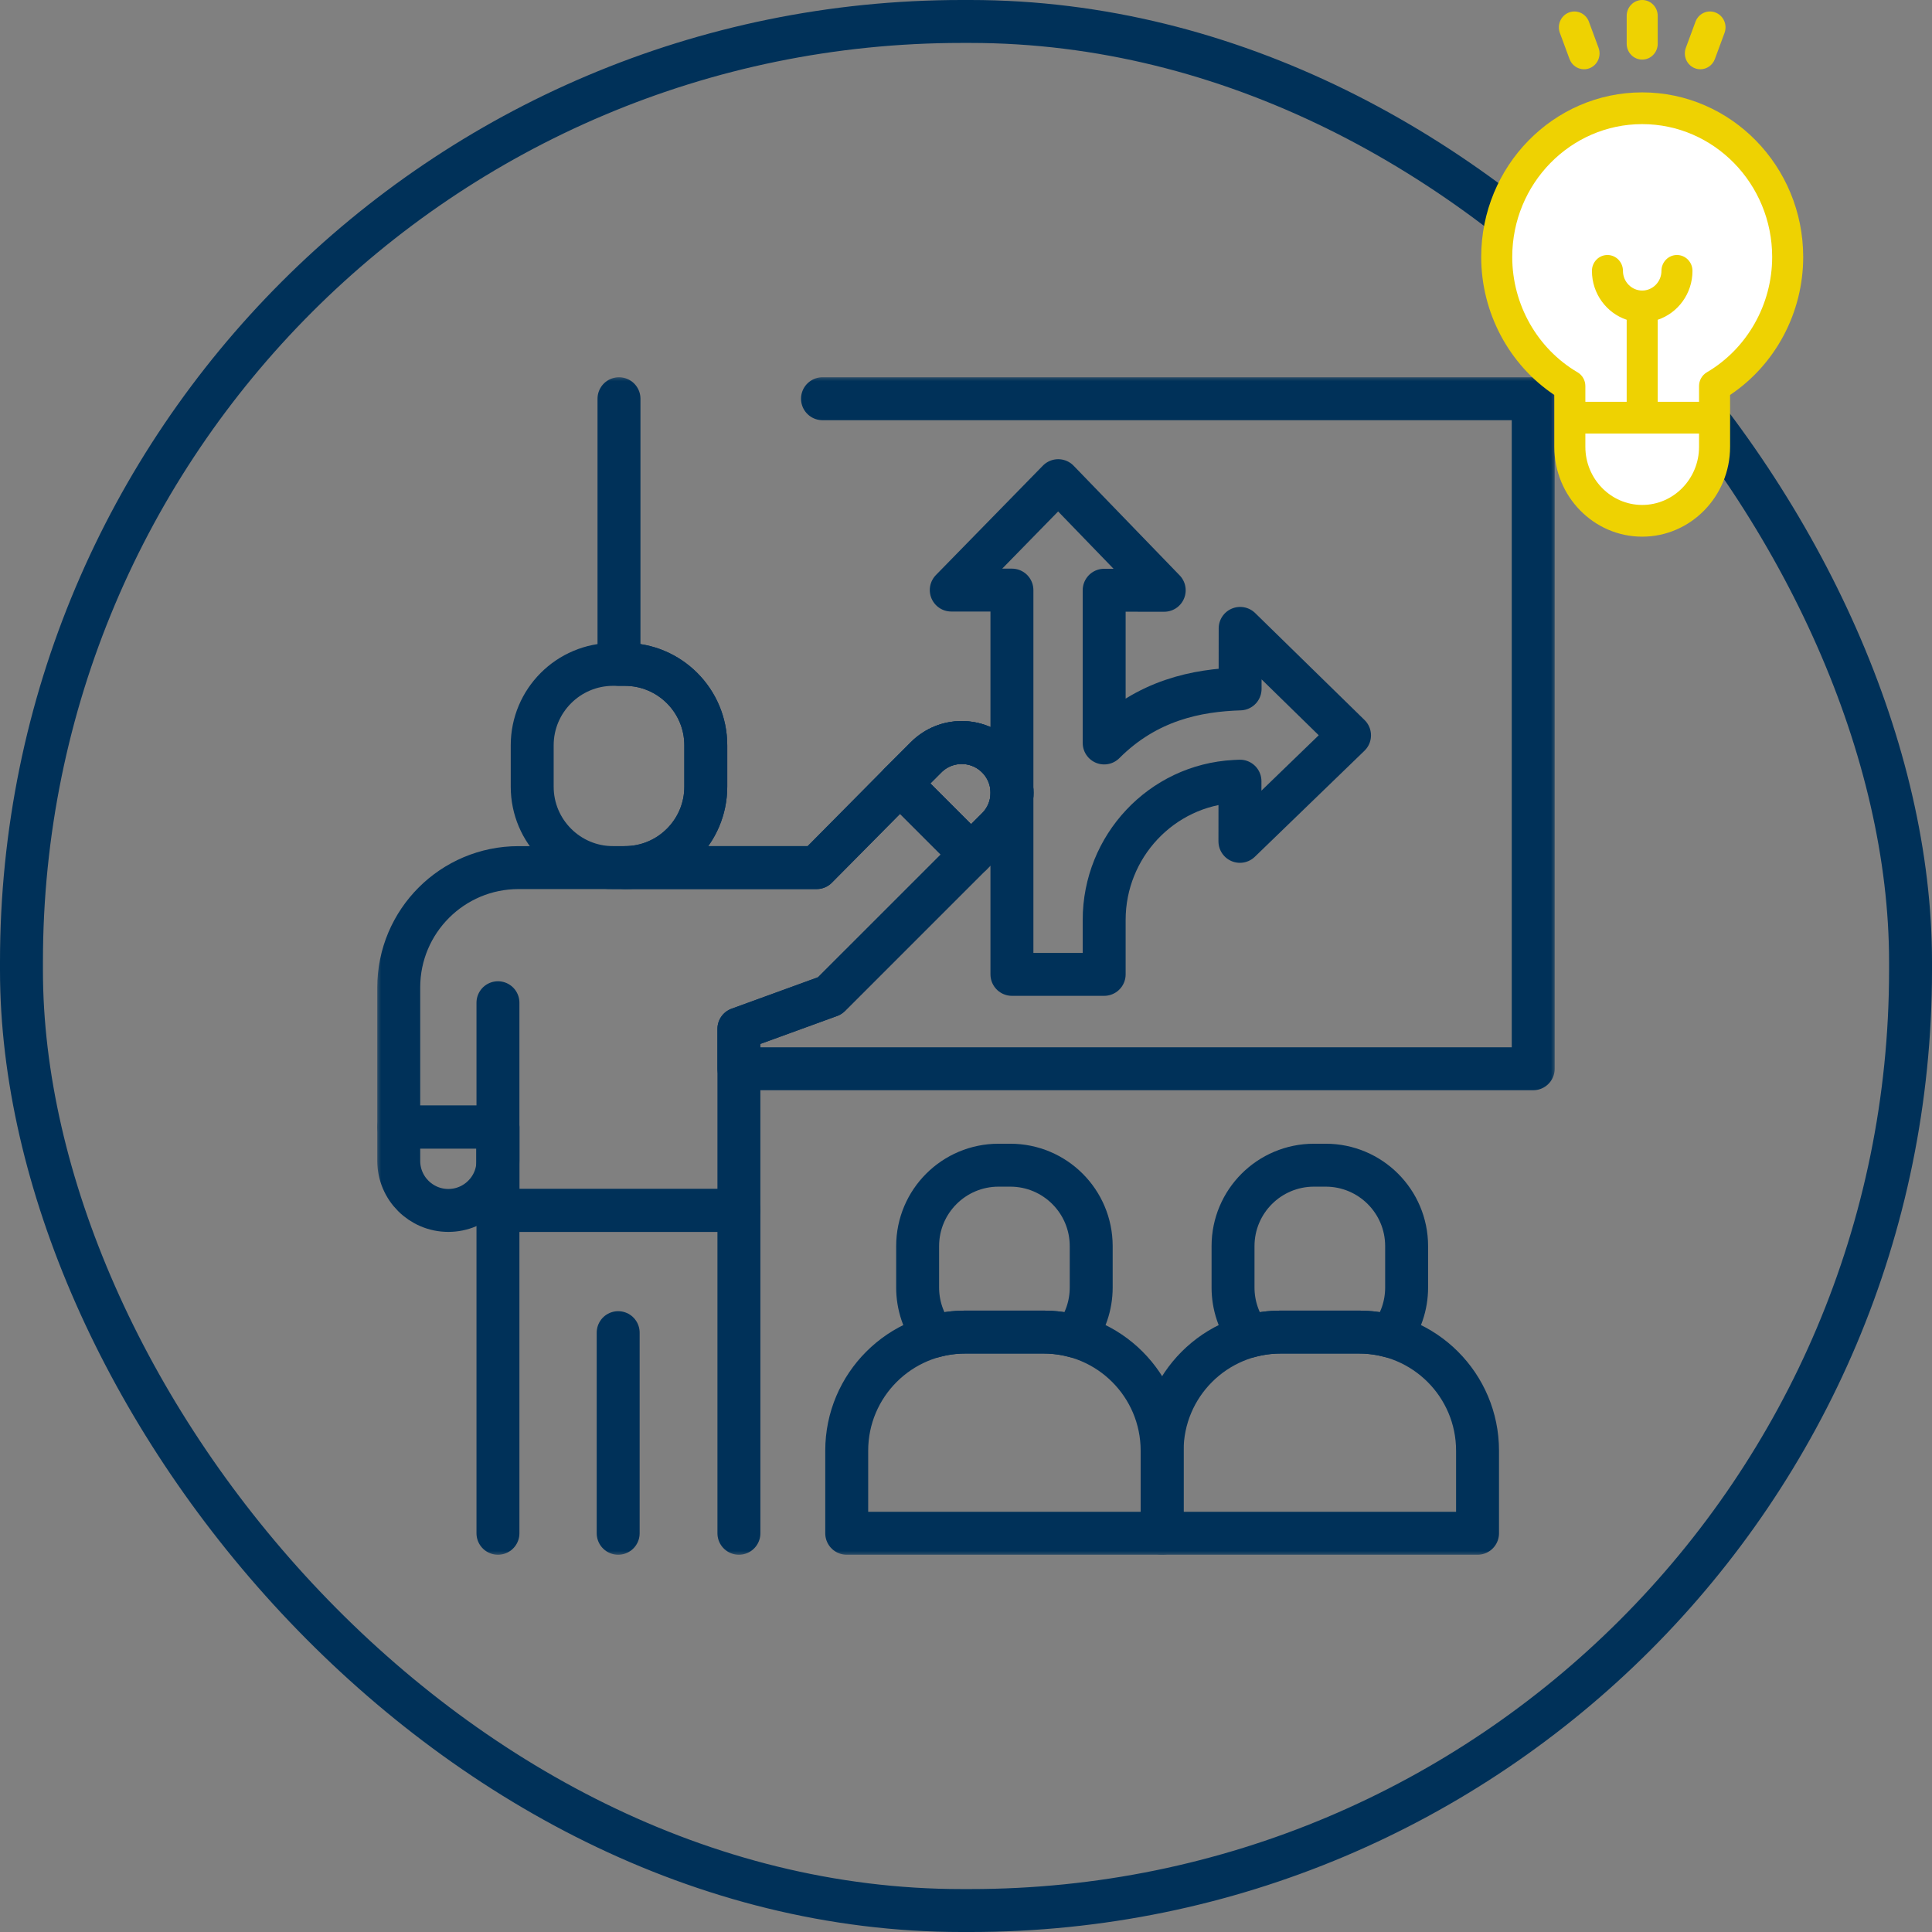 <svg width="180" height="180" viewBox="0 0 180 180" fill="none" xmlns="http://www.w3.org/2000/svg">
<rect x="0" y="0" width="180" height="180" fill="#808080" stroke="none"/>
<rect x="2" y="2" width="176" height="176" rx="87.607" stroke="#003159" stroke-width="4"/>
<mask id="mask0_779_9891" style="mask-type:luminance" maskUnits="userSpaceOnUse" x="35" y="35" width="110" height="110">
<path d="M35 35H145V145H35V35Z" fill="white"/>
</mask>
<g mask="url(#mask0_779_9891)">
<path d="M57.67 37.148V61.898H58.213C62.379 61.898 65.757 65.276 65.757 69.439V73.291C65.757 77.457 62.379 80.832 58.213 80.832H76.082L83.85 72.99L86.287 70.552C88.118 68.722 91.082 68.722 92.913 70.552C93.828 71.467 94.286 72.666 94.286 73.865C94.286 75.064 93.828 76.263 92.913 77.178L90.475 79.616L77.313 92.776L68.842 95.859V99.573H142.847V37.148H76.63" stroke="#003159" stroke-width="4" stroke-miterlimit="10" stroke-linecap="round" stroke-linejoin="round"/>
<path d="M58.215 80.834H57.126C52.961 80.834 49.584 77.457 49.584 73.292V69.44C49.584 65.275 52.961 61.898 57.126 61.898H58.215C62.38 61.898 65.757 65.275 65.757 69.44V73.292C65.757 77.457 62.38 80.834 58.215 80.834Z" stroke="#003159" stroke-width="4" stroke-miterlimit="10" stroke-linecap="round" stroke-linejoin="round"/>
<path d="M101.665 116.099V119.951C101.665 121.659 101.098 123.234 100.142 124.498C99.191 124.237 98.209 124.105 97.222 124.107H89.937C88.927 124.107 87.948 124.242 87.017 124.498C86.026 123.189 85.491 121.593 85.494 119.951V116.099C85.494 111.933 88.869 108.558 93.035 108.558H94.124C98.29 108.558 101.665 111.933 101.665 116.099Z" stroke="#003159" stroke-width="4" stroke-miterlimit="10" stroke-linecap="round" stroke-linejoin="round"/>
<path d="M131.052 116.099V119.951C131.052 121.659 130.485 123.234 129.529 124.498C128.578 124.237 127.596 124.105 126.609 124.107H119.324C118.312 124.107 117.332 124.242 116.402 124.498C115.411 123.189 114.876 121.593 114.879 119.951V116.099C114.879 111.933 118.256 108.558 122.422 108.558H123.511C127.675 108.558 131.052 111.933 131.052 116.099Z" stroke="#003159" stroke-width="4" stroke-miterlimit="10" stroke-linecap="round" stroke-linejoin="round"/>
<path d="M83.85 72.99L76.082 80.833H48.314C42.148 80.833 37.15 85.831 37.15 91.996V105.005H46.392V112.773H68.842V95.858L77.313 92.776L90.475 79.616L83.85 72.99Z" stroke="#003159" stroke-width="4" stroke-miterlimit="10" stroke-linecap="round" stroke-linejoin="round"/>
<path d="M46.393 142.852V112.773H68.843V142.852" stroke="#003159" stroke-width="4" stroke-miterlimit="10" stroke-linecap="round" stroke-linejoin="round"/>
<path d="M57.594 124.16V142.852" stroke="#003159" stroke-width="4" stroke-miterlimit="10" stroke-linecap="round" stroke-linejoin="round"/>
<path d="M83.85 72.99L86.287 70.552C88.117 68.723 91.083 68.723 92.913 70.552C94.743 72.382 94.743 75.349 92.913 77.178L90.475 79.616L83.85 72.99Z" stroke="#003159" stroke-width="4" stroke-miterlimit="10" stroke-linecap="round" stroke-linejoin="round"/>
<path d="M83.85 72.99L86.287 70.552C88.117 68.723 91.083 68.723 92.913 70.552C94.743 72.382 94.743 75.349 92.913 77.178L90.475 79.616L83.85 72.99Z" stroke="#003159" stroke-width="4" stroke-miterlimit="10" stroke-linecap="round" stroke-linejoin="round"/>
<path d="M41.771 112.773C39.219 112.773 37.15 110.705 37.15 108.153V105.005H46.392V108.153C46.392 110.705 44.323 112.773 41.771 112.773Z" stroke="#003159" stroke-width="4" stroke-miterlimit="10" stroke-linecap="round" stroke-linejoin="round"/>
<path d="M108.272 142.852H78.887V135.157C78.887 129.054 83.834 124.106 89.937 124.106H97.222C103.325 124.106 108.272 129.054 108.272 135.157V142.852Z" stroke="#003159" stroke-width="4" stroke-miterlimit="10" stroke-linecap="round" stroke-linejoin="round"/>
<path d="M137.659 142.852H108.273V135.157C108.273 129.054 113.221 124.106 119.323 124.106H126.609C132.712 124.106 137.659 129.054 137.659 135.157V142.852Z" stroke="#003159" stroke-width="4" stroke-miterlimit="10" stroke-linecap="round" stroke-linejoin="round"/>
<path d="M125.732 68.51L115.542 58.546L115.537 64.183C111.545 64.313 106.902 65.191 102.873 69.22V54.99L108.467 54.995L98.591 44.783L88.627 54.974L94.279 54.979V90.779H102.873V85.707C102.873 78.868 108.197 73.162 115.027 72.803C115.191 72.794 115.357 72.787 115.525 72.78L115.52 78.386L125.732 68.51Z" stroke="#003159" stroke-width="4" stroke-miterlimit="10" stroke-linecap="round" stroke-linejoin="round"/>
<path d="M46.393 112.773V93.422" stroke="#003159" stroke-width="4" stroke-miterlimit="10" stroke-linecap="round" stroke-linejoin="round"/>
</g>
<path d="M166.759 20.395C154.237 1.974 143.716 12.719 140.02 20.395C136.368 23.553 142.411 32.237 145.89 36.184V38.816C147.455 49.868 153.498 49.123 156.324 47.368L159.585 44.079V36.184C165.324 35.132 166.759 25.219 166.759 20.395Z" fill="white"/>
<path d="M168 23.944C168 15.487 161.271 8.607 153 8.607C144.729 8.607 138 15.487 138 23.944C138 29.13 140.59 33.978 144.812 36.797V41.628C144.812 46.245 148.485 50 153 50C157.515 50 161.188 46.244 161.188 41.628V38.914L161.187 36.797C165.41 33.978 168 29.131 168 23.944ZM158.296 41.628C158.296 44.614 155.92 47.044 153 47.044C150.08 47.044 147.704 44.614 147.704 41.628V40.393H158.296V41.628ZM159.022 34.688C158.801 34.817 158.618 35.004 158.491 35.229C158.363 35.454 158.296 35.709 158.296 35.97V37.436H154.446V29.792C156.323 29.167 157.684 27.362 157.684 25.237C157.684 24.42 157.037 23.758 156.238 23.758C155.44 23.758 154.793 24.42 154.793 25.237C154.793 26.247 153.988 27.07 153 27.07C152.012 27.07 151.207 26.247 151.207 25.237C151.207 24.42 150.56 23.758 149.761 23.758C148.963 23.758 148.316 24.42 148.316 25.237C148.316 27.362 149.677 29.167 151.554 29.792V37.436H147.704V35.969C147.704 35.44 147.427 34.951 146.978 34.688C143.224 32.482 140.892 28.366 140.892 23.944C140.892 17.118 146.324 11.564 153 11.564C159.677 11.564 165.109 17.117 165.109 23.944C165.108 28.366 162.776 32.483 159.022 34.688ZM153 0C152.201 0 151.554 0.662 151.554 1.478V4.074C151.554 4.89 152.201 5.552 153 5.552C153.798 5.552 154.446 4.89 154.446 4.074V1.478C154.446 0.662 153.799 0 153 0ZM148.933 4.453L148.036 2.025C147.753 1.261 146.919 0.876 146.172 1.165C145.425 1.454 145.048 2.307 145.331 3.07L146.228 5.498C146.447 6.09 146.997 6.454 147.581 6.454C147.755 6.454 147.928 6.422 148.092 6.358C148.839 6.07 149.215 5.216 148.933 4.453ZM159.828 1.165C159.081 0.876 158.247 1.261 157.964 2.025L157.067 4.453C156.785 5.216 157.161 6.07 157.908 6.358C158.077 6.423 158.249 6.454 158.419 6.454C159.003 6.454 159.553 6.09 159.772 5.498L160.669 3.07C160.952 2.307 160.575 1.454 159.828 1.165Z" fill="#EED202"/>
</svg>
